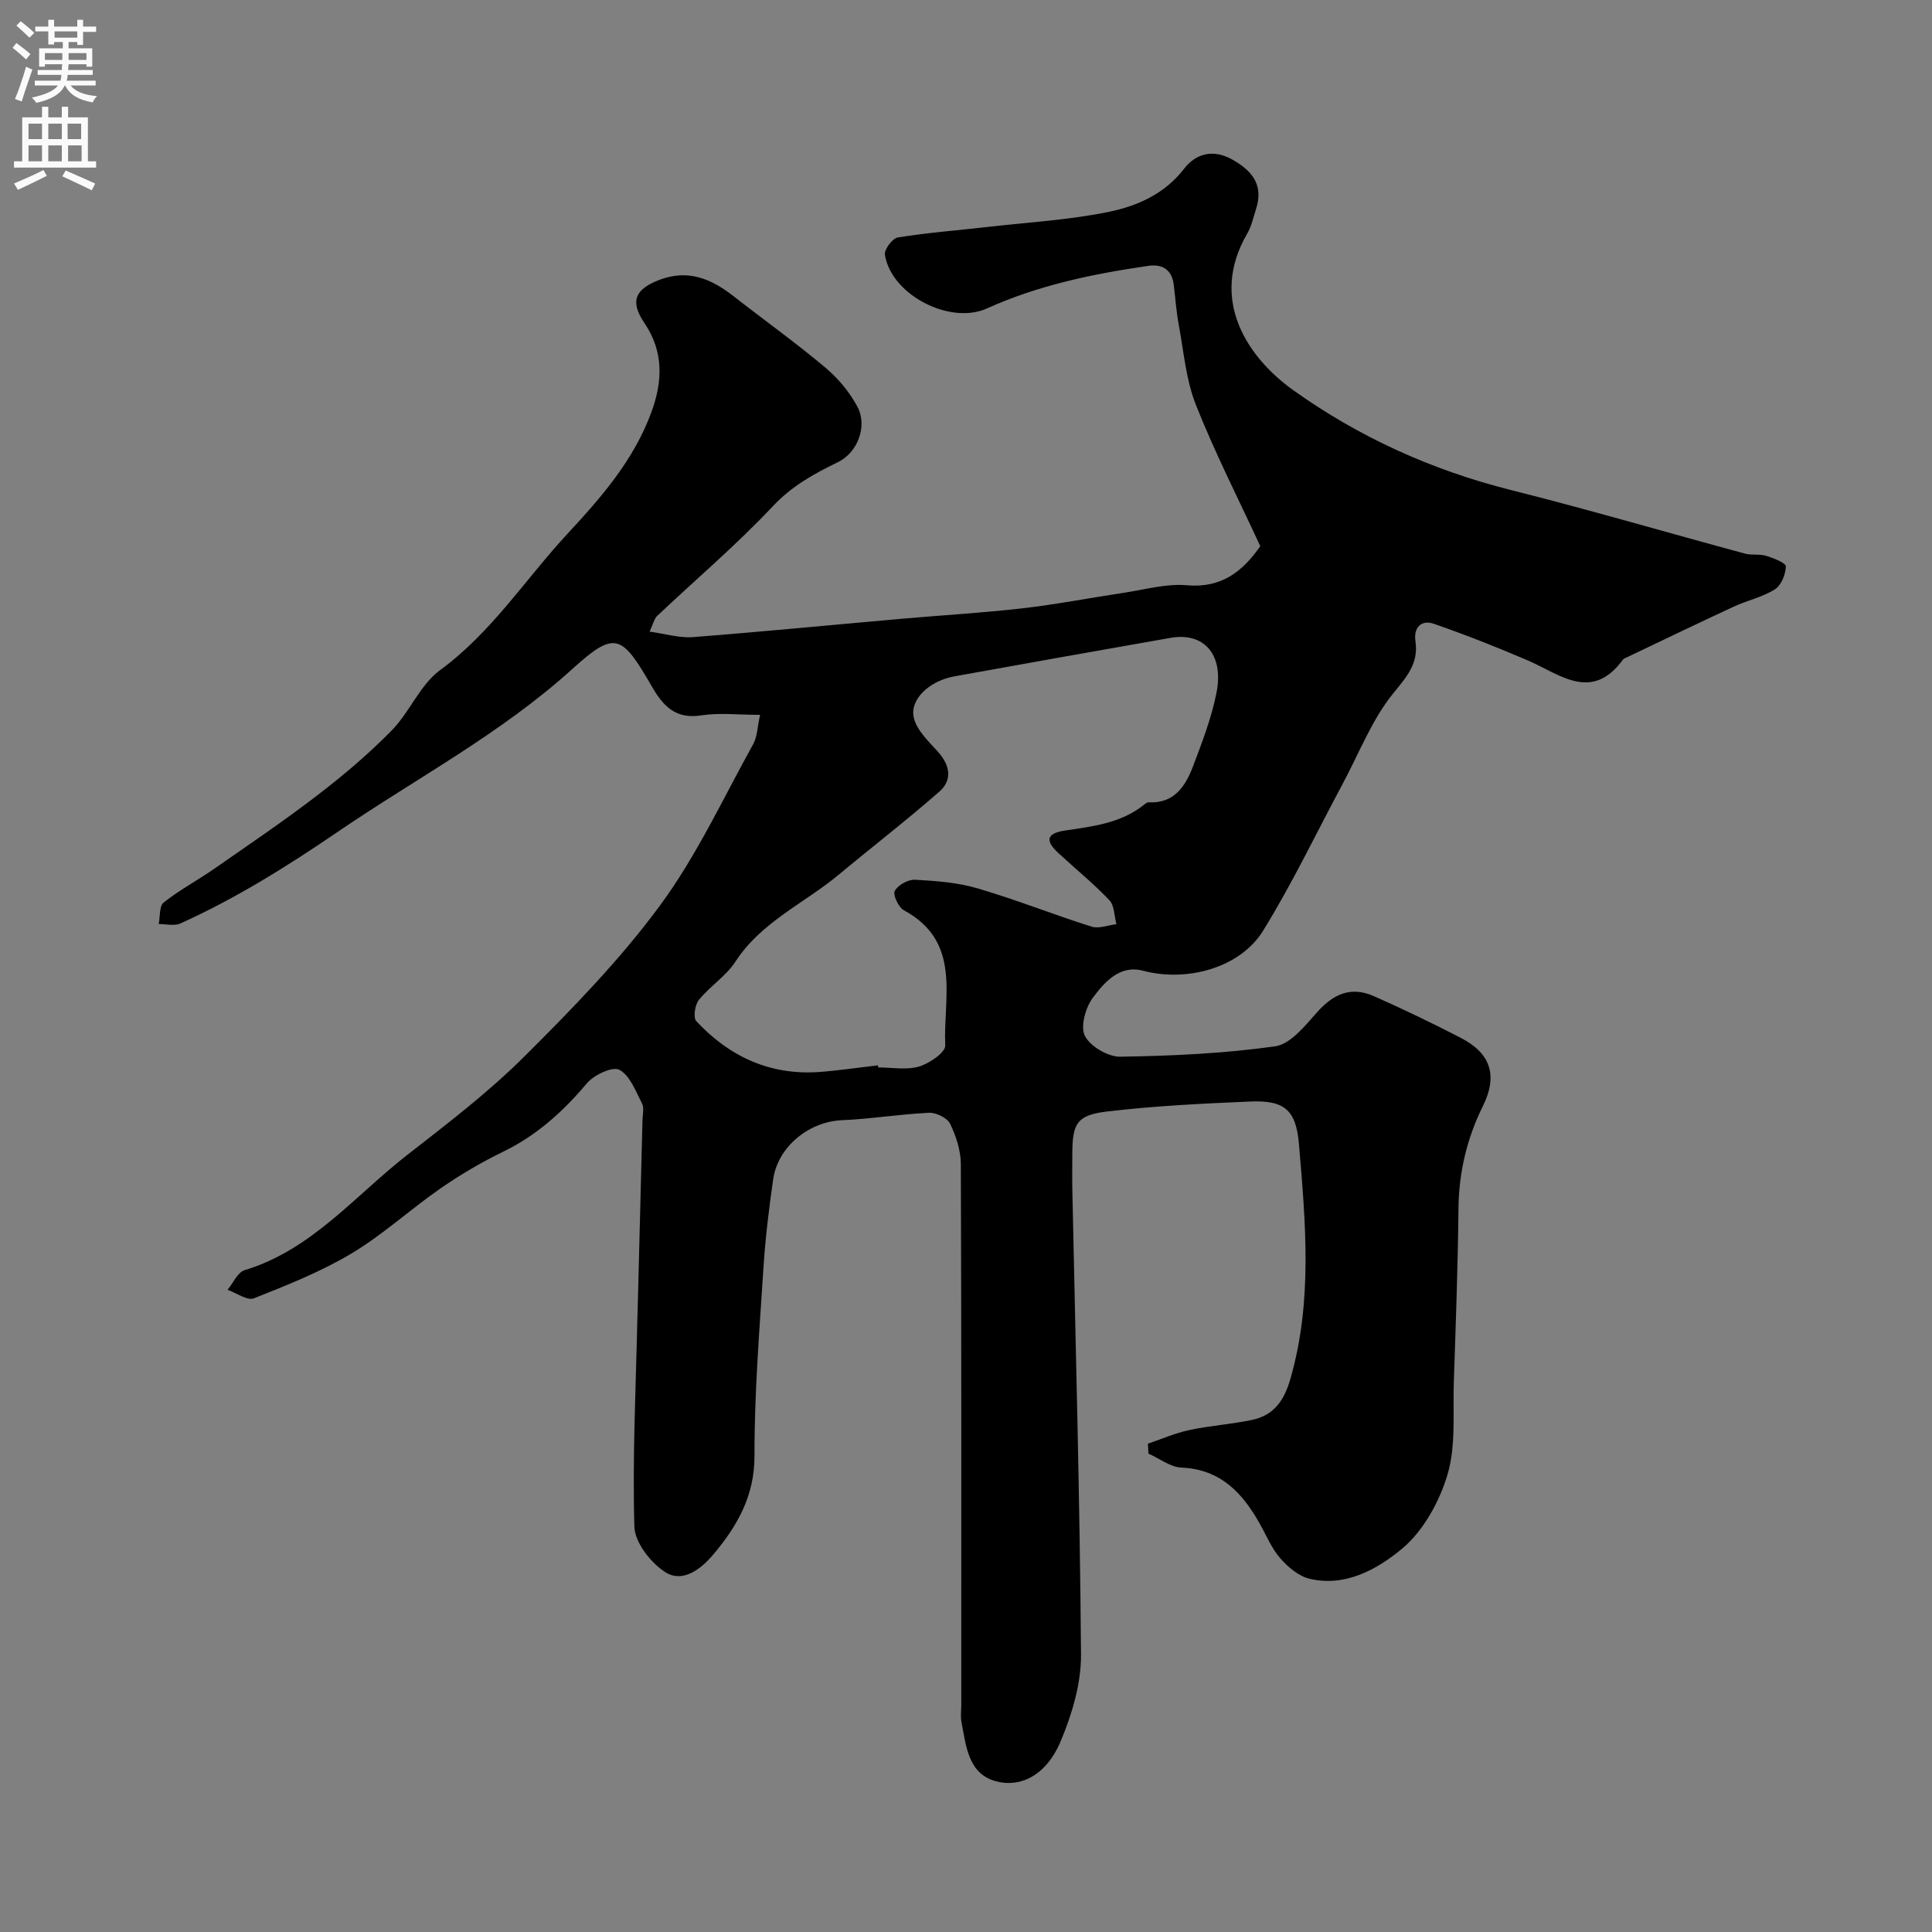 <svg enable-background="new 0 0 400 400" viewBox="0 0 400 400" xmlns="http://www.w3.org/2000/svg"><rect x="0" y="0" width="400" height="400" fill="#808080" stroke="none"/><path d="m157.37 148c-4.58 0-8.46-.47-12.17.11-5.27.83-7.86-1.87-10.17-5.86-6.28-10.87-7.63-11.82-16.47-3.8-14.83 13.45-32.35 22.66-48.66 33.79-10.45 7.13-21.05 13.76-32.55 18.95-1.26.57-2.98.11-4.49.12.31-1.53.09-3.72 1.03-4.46 3.28-2.59 7.01-4.58 10.46-6.98 7.23-5.03 14.54-9.97 21.52-15.34 5.34-4.1 10.53-8.51 15.24-13.31 3.72-3.8 5.86-9.44 10.01-12.48 10.69-7.83 17.64-18.82 26.4-28.26 7.11-7.66 13.69-15.25 17.32-25.08 2.34-6.34 2.64-12.54-1.42-18.52-3.06-4.51-1.93-6.99 3.03-8.91 5.96-2.3 10.77-.28 15.39 3.33 6.32 4.94 12.85 9.61 18.99 14.76 2.68 2.25 5.1 5.13 6.72 8.21 2.05 3.9.1 9.39-4.08 11.42-4.98 2.42-9.5 4.91-13.47 9.13-7.51 7.99-15.93 15.13-23.92 22.68-.63.6-.83 1.65-1.6 3.27 3.34.46 6.19 1.35 8.95 1.14 14.58-1.13 29.14-2.56 43.72-3.84 8.19-.72 16.41-1.19 24.58-2.13 6.97-.8 13.88-2.15 20.83-3.19 4.37-.65 8.83-1.96 13.12-1.58 7.17.64 11.54-2.79 15.25-8.09-4.5-9.74-9.4-19.32-13.34-29.28-2.06-5.2-2.51-11.04-3.55-16.62-.51-2.72-.69-5.5-1.03-8.25-.39-3.12-2.38-4.3-5.24-3.89-11.47 1.66-22.75 3.99-33.41 8.81-7.74 3.5-19.9-2.88-21.15-11.13-.16-1.08 1.57-3.38 2.68-3.56 6.14-.99 12.36-1.46 18.55-2.17 8.46-.97 17.02-1.44 25.32-3.17 5.8-1.21 11.4-3.71 15.38-8.87 2.53-3.28 6.16-4.09 10.03-1.9 4.81 2.72 6.29 5.85 4.87 10.26-.55 1.7-.93 3.52-1.81 5.04-8.12 13.95.39 25.91 9.52 32.43 13.61 9.72 28.7 16.56 45.05 20.67 16.23 4.08 32.31 8.8 48.47 13.17 1.41.38 3.02.03 4.41.46 1.52.47 4.08 1.48 4.06 2.19-.04 1.65-.96 3.93-2.27 4.75-2.57 1.62-5.72 2.28-8.52 3.58-7.53 3.49-15 7.1-22.5 10.67-.15.07-.32.15-.41.27-6.52 8.91-13.07 3.05-19.76.18-6.38-2.74-12.86-5.3-19.42-7.57-2.59-.9-4.22.78-3.81 3.57.69 4.68-1.79 7.36-4.62 10.86-4.4 5.43-7.02 12.31-10.38 18.58-5.47 10.2-10.46 20.69-16.53 30.52-4.83 7.81-15.89 10.68-24.86 8.3-4.82-1.28-8 2.36-10.41 5.61-1.52 2.05-2.61 5.98-1.63 7.89 1.13 2.19 4.8 4.34 7.33 4.3 10.7-.17 21.47-.66 32.05-2.15 3.16-.45 6.16-4.2 8.63-6.99 3.48-3.94 7.14-5.47 11.84-3.39 6.09 2.7 12.1 5.59 18.01 8.65 6.24 3.23 7.62 7.87 4.54 14.09-3.31 6.7-4.99 13.73-5.06 21.26-.12 11.94-.56 23.87-.96 35.8-.22 6.44.47 13.2-1.3 19.21-1.68 5.67-5.05 11.78-9.51 15.46-5.06 4.17-11.66 7.92-19.08 6.14-2.25-.54-4.46-2.42-6.05-4.24-1.79-2.05-2.87-4.72-4.23-7.14-3.6-6.39-8.1-11.28-16.22-11.63-2.31-.1-4.55-1.88-6.83-2.89-.04-.69-.08-1.37-.12-2.06 2.87-.97 5.67-2.21 8.61-2.83 4.29-.92 8.73-1.19 13.02-2.11 4.41-.95 6.56-3.93 7.85-8.4 4.66-16.11 3.17-32.37 1.8-48.63-.6-7.14-2.99-9.18-10.15-8.87-9.86.42-19.75.9-29.55 2.06-6.33.75-7.22 2.5-7.23 8.88 0 2.5-.05 5 .01 7.5.66 32.02 1.56 64.04 1.79 96.06.04 5.98-1.84 12.29-4.18 17.88-3.08 7.36-8.55 9.7-13.48 8.34-5.75-1.59-6.13-7.35-7.09-12.27-.22-1.12-.04-2.33-.04-3.49 0-37.33.05-74.66-.09-111.99-.01-2.81-.98-5.8-2.21-8.35-.59-1.23-2.9-2.36-4.38-2.29-6.03.28-12.03 1.28-18.07 1.54-6.76.29-13.23 5.46-14.2 12.26-.86 6-1.6 12.03-1.99 18.07-.83 13.02-1.9 26.06-1.87 39.09.02 8.4-3.56 14.59-8.57 20.54-2.64 3.13-6.36 5.82-9.83 3.65-3.04-1.91-6.38-6.16-6.47-9.47-.41-14.44.31-28.9.63-43.36.01-.5.04-1 .05-1.5.33-13.1.67-26.2 1-39.3.03-1.17.38-2.54-.1-3.46-1.31-2.53-2.49-5.78-4.68-6.96-1.4-.75-5.25 1.04-6.72 2.78-4.93 5.86-10.38 10.79-17.33 14.17-4.5 2.19-8.87 4.75-12.98 7.6-6.25 4.33-11.92 9.58-18.41 13.46-6.34 3.79-13.33 6.57-20.23 9.3-1.37.54-3.62-1.12-5.46-1.76 1.17-1.4 2.09-3.63 3.55-4.07 13.96-4.24 22.89-15.5 33.79-23.96 8.29-6.45 16.7-12.89 24.12-20.28 9.93-9.89 19.83-20.05 28.1-31.29 7.59-10.31 13.06-22.18 19.31-33.45.83-1.58.85-3.62 1.39-5.99zm24.4 72.57c.02.14.03.28.05.43 2.83 0 5.83.58 8.44-.18 2.15-.63 5.51-2.93 5.44-4.36-.45-9.95 3.52-21.47-8.56-28-1.11-.6-2.32-3.2-1.89-4 .66-1.22 2.77-2.39 4.19-2.32 4.37.24 8.85.57 13.01 1.8 7.94 2.33 15.66 5.42 23.55 7.91 1.51.48 3.41-.31 5.14-.51-.45-1.68-.4-3.85-1.45-4.96-3.29-3.46-7.03-6.49-10.54-9.74-2.58-2.39-2.8-4.07 1.37-4.69 5.76-.85 11.63-1.52 16.42-5.4.25-.2.59-.46.87-.44 5.31.28 7.62-3.34 9.19-7.45 1.89-4.98 3.83-10.03 4.86-15.22 1.57-7.92-2.58-12.59-9.5-11.38-14.93 2.61-29.85 5.29-44.76 7.97-5.14.92-9.35 4.77-8.39 8.64.64 2.58 3.06 4.84 4.98 6.97 2.52 2.8 3.03 5.85.29 8.26-6.77 5.94-13.92 11.44-20.85 17.21-7.15 5.95-16.03 9.76-21.37 17.99-1.95 3-5.27 5.09-7.57 7.92-.82 1.01-1.21 3.68-.52 4.41 6.81 7.3 15.21 11.22 25.37 10.52 4.08-.3 8.15-.91 12.23-1.38z" fill="#000001"/><g fill="#fafafb"><path d="m2.6 9.9.8-1c.9.7 1.9 1.4 2.9 2.3l-.9 1.1c-1.1-1-2-1.8-2.8-2.4zm.5 10.6c.9-2.1 1.6-4.3 2.3-6.7.4.2.8.4 1.3.6-.7 2.1-1.5 4.3-2.2 6.6zm.3-15.2.9-.9c1 .8 2 1.6 2.8 2.4l-1 1c-.9-.9-1.8-1.7-2.7-2.5zm12.6-1.2h1.2v1.4h2.7v1.1h-2.7v2.7h-1.2v-.6h-1.8v1.3h4.9v3.8h-1.2v-.5h-3.7c0 .4-.1.9-.1 1.2h5.1v1h-5.2c0 .5-.1.9-.2 1.2h6v1h-5.2c1.1 1.3 2.9 2 5.5 2.2-.4.4-.7.8-.9 1.3-2.9-.5-4.8-1.6-5.7-3.5h-.1c-.8 1.7-2.7 2.9-5.9 3.6-.2-.4-.6-.8-.9-1.1 2.8-.6 4.6-1.4 5.4-2.5h-4.8v-1h5.3c.1-.3.2-.7.2-1.2h-4.9v-1h5c0-.4 0-.8.1-1.2h-3.6v.5h-1.2v-3.8h4.9v-1.3h-1.8v.5h-1.2v-2.7h-2.7v-1h2.7v-1.4h1.2v1.4h4.8zm-6.7 8.3h3.6c0-.4 0-.9 0-1.4h-3.6zm1.9-4.6h4.8v-1.3h-4.7v1.3zm6.7 3.2h-3.7v1.4h3.7v-2.4z"/><path d="m8.7 22.1h1.3v2.2h2.8v-2.2h1.3v2.2h4.1v9.1h1.7v1.3h-17v-1.3h1.7v-9.1h4.1zm.3 13.1.7 1.2c-1.8.9-3.8 1.9-6 2.9-.2-.4-.5-.8-.8-1.3 2.3-1 4.4-1.9 6.1-2.8zm-3.1-6.4h2.8v-3.2h-2.8zm0 4.6h2.8v-3.3h-2.8zm4.1-4.6h2.8v-3.2h-2.8zm0 4.6h2.8v-3.3h-2.8zm3.6 1.9c2.1.9 4.1 1.8 6.1 2.7l-.7 1.4c-2.2-1.1-4.2-2-6.1-2.9zm3.2-9.7h-2.8v3.2h2.8zm-2.7 7.8h2.8v-3.3h-2.8z"/></g></svg>